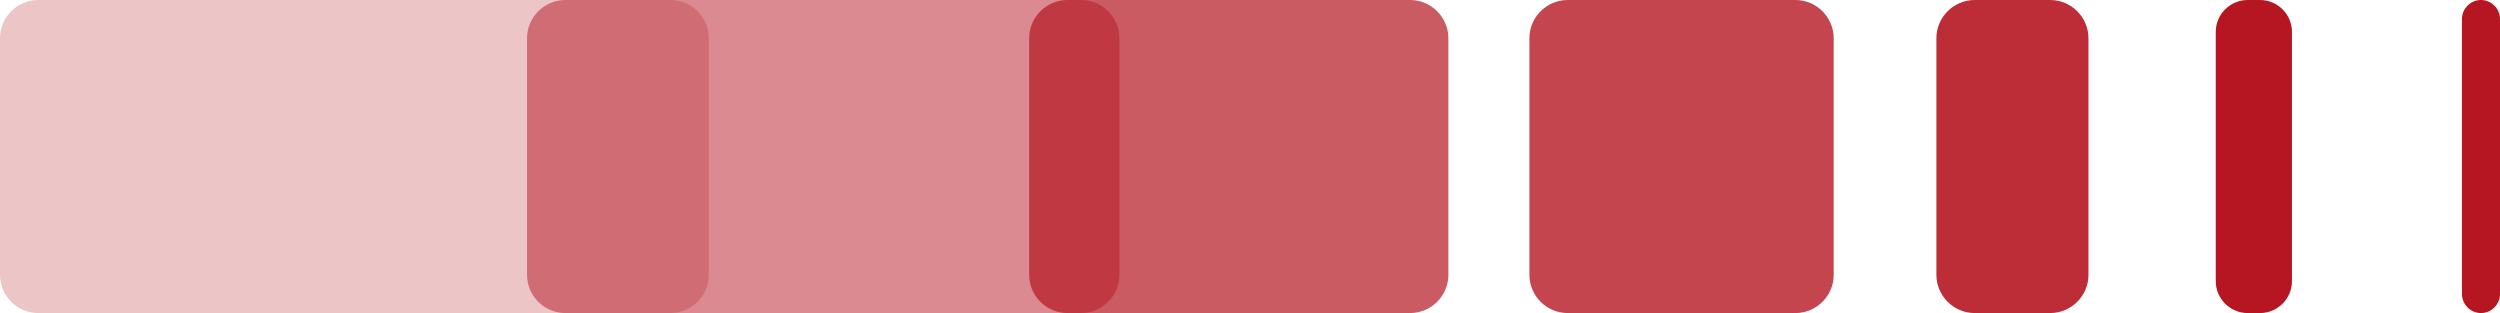 <?xml version="1.0" encoding="utf-8"?>
<!-- Generator: Adobe Illustrator 13.0.0, SVG Export Plug-In . SVG Version: 6.00 Build 14948)  -->
<!DOCTYPE svg PUBLIC "-//W3C//DTD SVG 1.1//EN" "http://www.w3.org/Graphics/SVG/1.1/DTD/svg11.dtd">
<svg version="1.1" id="Calque_1" xmlns="http://www.w3.org/2000/svg" xmlns:xlink="http://www.w3.org/1999/xlink" x="0px" y="0px"
	 width="488.942px" height="61.227px" viewBox="0 0 488.942 61.227" enable-background="new 0 0 488.942 61.227"
	 xml:space="preserve">
<g>
	<g>
		<g opacity="0.8">
			<path fill="#b51621" d="M358.628,53.746c0,4.114-3.366,7.48-7.48,7.48h-44.552c-4.114,0-7.48-3.366-7.48-7.48V7.48
				c0-4.114,3.366-7.48,7.48-7.48h44.552c4.114,0,7.48,3.366,7.48,7.48V53.746z"/>
		</g>
		<g opacity="0.7">
			<path fill="#b51621" d="M268.271,0c-4.114,0-10.847,0-14.961,0h-14.794c-4.114,0-10.847,0-14.961,0H208.76
				c-4.114,0-7.48,3.366-7.48,7.48v46.266c0,4.114,3.366,7.48,7.48,7.48h14.794c4.114,0,10.847,0,14.961,0h14.794
				c4.114,0,10.847,0,14.961,0h7.523c4.114,0,7.48-3.366,7.48-7.48V7.48c0-4.114-3.366-7.48-7.48-7.48H268.271z"/>
		</g>
		<g opacity="0.5">
			<path fill="#b51621" d="M187.796,0c-4.114,0-10.847,0-14.961,0h-23.658c-4.114,0-10.847,0-14.961,0h-23.662
				c-4.114,0-7.48,3.366-7.48,7.48v46.266c0,4.114,3.366,7.48,7.48,7.48h23.662c4.114,0,10.847,0,14.961,0h23.658
				c4.114,0,10.847,0,14.961,0h23.658c4.114,0,7.48-3.366,7.48-7.48V7.48c0-4.114-3.366-7.48-7.48-7.48H187.796z"/>
		</g>
		<g opacity="0.25">
			<path fill="#b51621" d="M89.405,0c-4.114,0-10.847,0-14.961,0H39.955C35.84,0,29.108,0,24.994,0H7.48C3.366,0,0,3.366,0,7.48
				v46.266c0,4.114,3.366,7.48,7.48,7.48h17.513c4.114,0,10.847,0,14.961,0h34.489c4.114,0,10.847,0,14.961,0h41.75
				c4.114,0,7.48-3.366,7.48-7.48V7.48c0-4.114-3.366-7.48-7.48-7.48H89.405z"/>
		</g>
		<g opacity="0.9">
			<path fill="#b51621" d="M408.456,53.746c0,4.114-3.366,7.48-7.48,7.48h-14.782c-4.114,0-7.48-3.366-7.48-7.48V7.48
				c0-4.114,3.366-7.48,7.48-7.48h14.782c4.114,0,7.48,3.366,7.48,7.48V53.746z"/>
		</g>
		<g>
			<path fill="#b51621" d="M448.253,54.993c0,3.428-2.806,6.233-6.234,6.233h-2.434c-3.429,0-6.234-2.806-6.234-6.233V6.234
				c0-3.429,2.806-6.234,6.234-6.234h2.434c3.429,0,6.234,2.805,6.234,6.234V54.993z"/>
		</g>
		<g>
			<path fill="#b51621" d="M488.942,57.487c0,2.057-1.674,3.739-3.721,3.739c-2.046,0-3.72-1.683-3.72-3.739V3.739
				c0-2.057,1.674-3.739,3.72-3.739c2.047,0,3.721,1.683,3.721,3.739V57.487z"/>
		</g>
	</g>
</g>
</svg>
